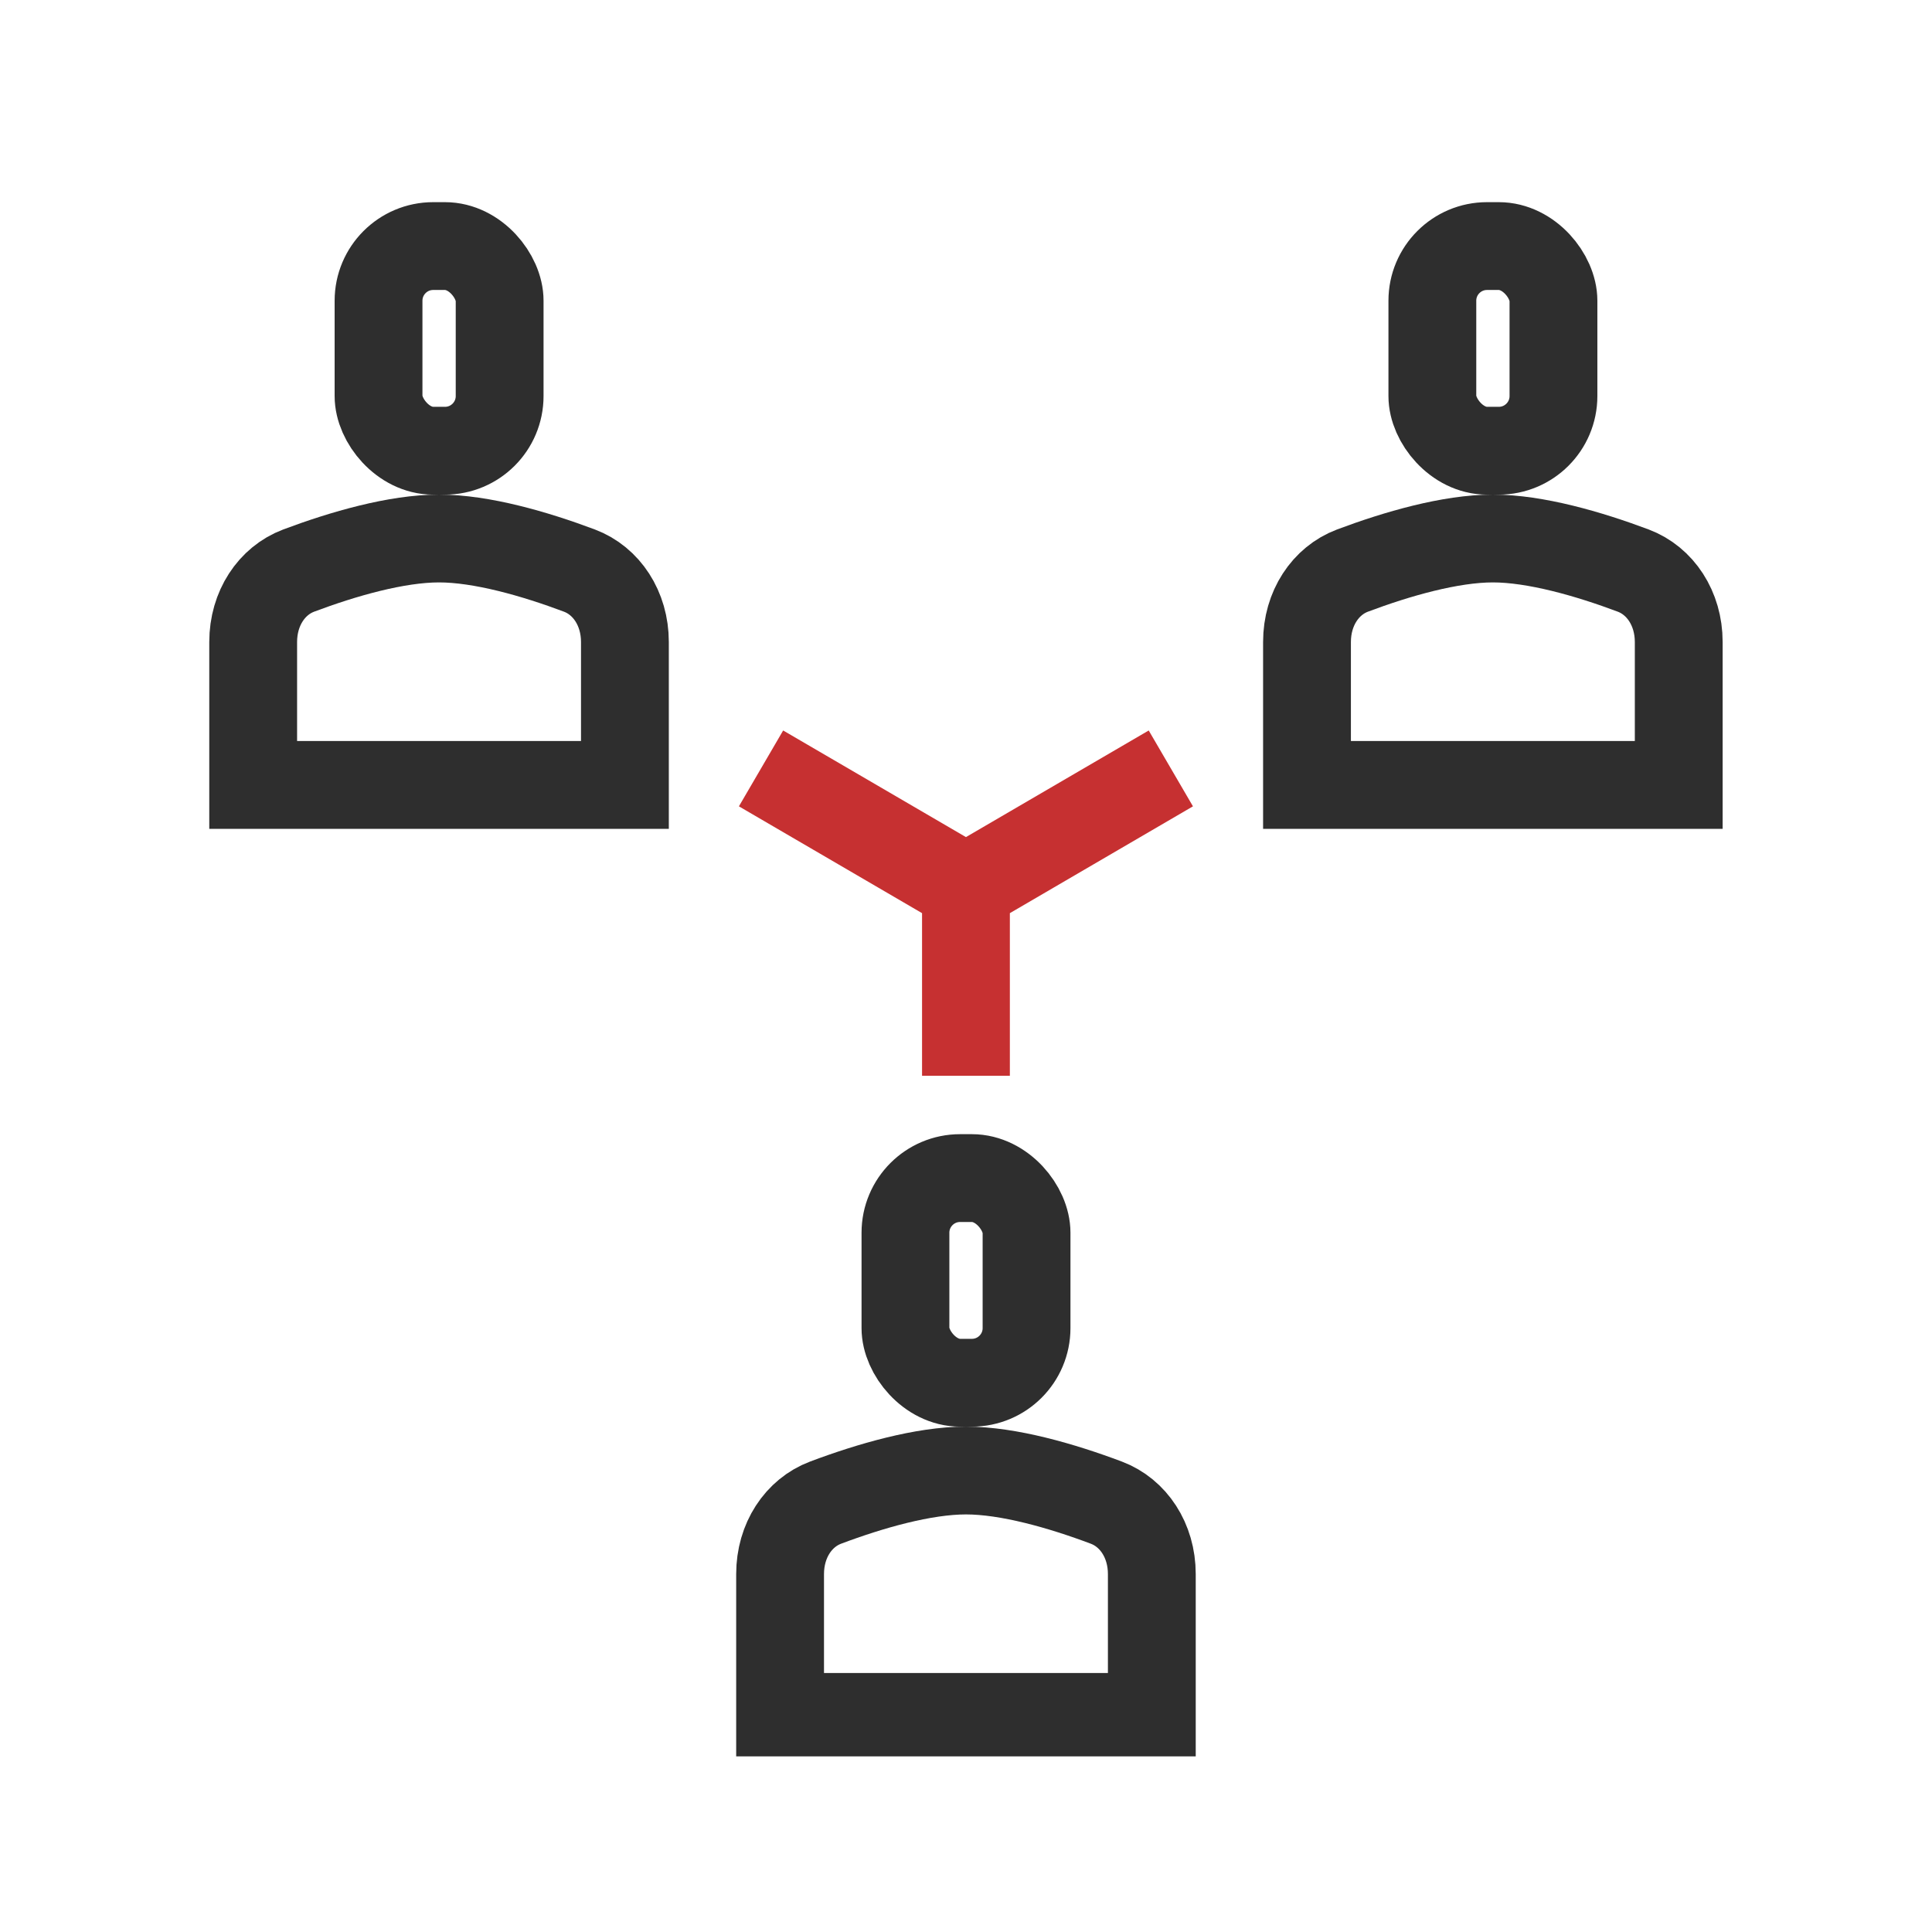 <svg xmlns="http://www.w3.org/2000/svg" width="44" height="44" viewBox="0 0 44 44" fill="none"><g clip-path="url(#clip0_48781_33466)"><path d="M17.332 17.5L21.999 20.222M21.999 20.222V24.5M21.999 20.222L26.665 17.5" stroke="#C63031" stroke-width="2" stroke-linejoin="round"></path><rect x="8.621" y="5.604" width="2.758" height="4.661" rx="1.245" stroke="#2E2E2E" stroke-width="2"></rect><path d="M5.766 14.621C5.766 13.854 6.188 13.226 6.801 12.995C7.818 12.613 9.032 12.264 9.999 12.264C10.966 12.264 12.18 12.613 13.197 12.995C13.81 13.226 14.232 13.854 14.232 14.621V17.876H5.766V14.621Z" stroke="#2E2E2E" stroke-width="2"></path><rect x="20.621" y="26.83" width="2.758" height="4.661" rx="1.245" stroke="#2E2E2E" stroke-width="2"></rect><path d="M17.766 35.848C17.766 35.081 18.188 34.453 18.801 34.222C19.818 33.839 21.032 33.49 21.999 33.49C22.966 33.49 24.18 33.839 25.197 34.222C25.81 34.453 26.232 35.081 26.232 35.848V39.102H17.766V35.848Z" stroke="#2E2E2E" stroke-width="2"></path><rect x="32.621" y="5.604" width="2.758" height="4.661" rx="1.245" stroke="#2E2E2E" stroke-width="2"></rect><path d="M29.766 14.621C29.766 13.854 30.188 13.226 30.801 12.995C31.818 12.613 33.032 12.264 33.999 12.264C34.966 12.264 36.18 12.613 37.197 12.995C37.81 13.226 38.232 13.854 38.232 14.621V17.876H29.766V14.621Z" stroke="#2E2E2E" stroke-width="2"></path></g><defs><clipPath id="clip0_48781_33466"><rect width="35" height="36" fill="white" transform="translate(4.5 4)"></rect></clipPath></defs></svg>